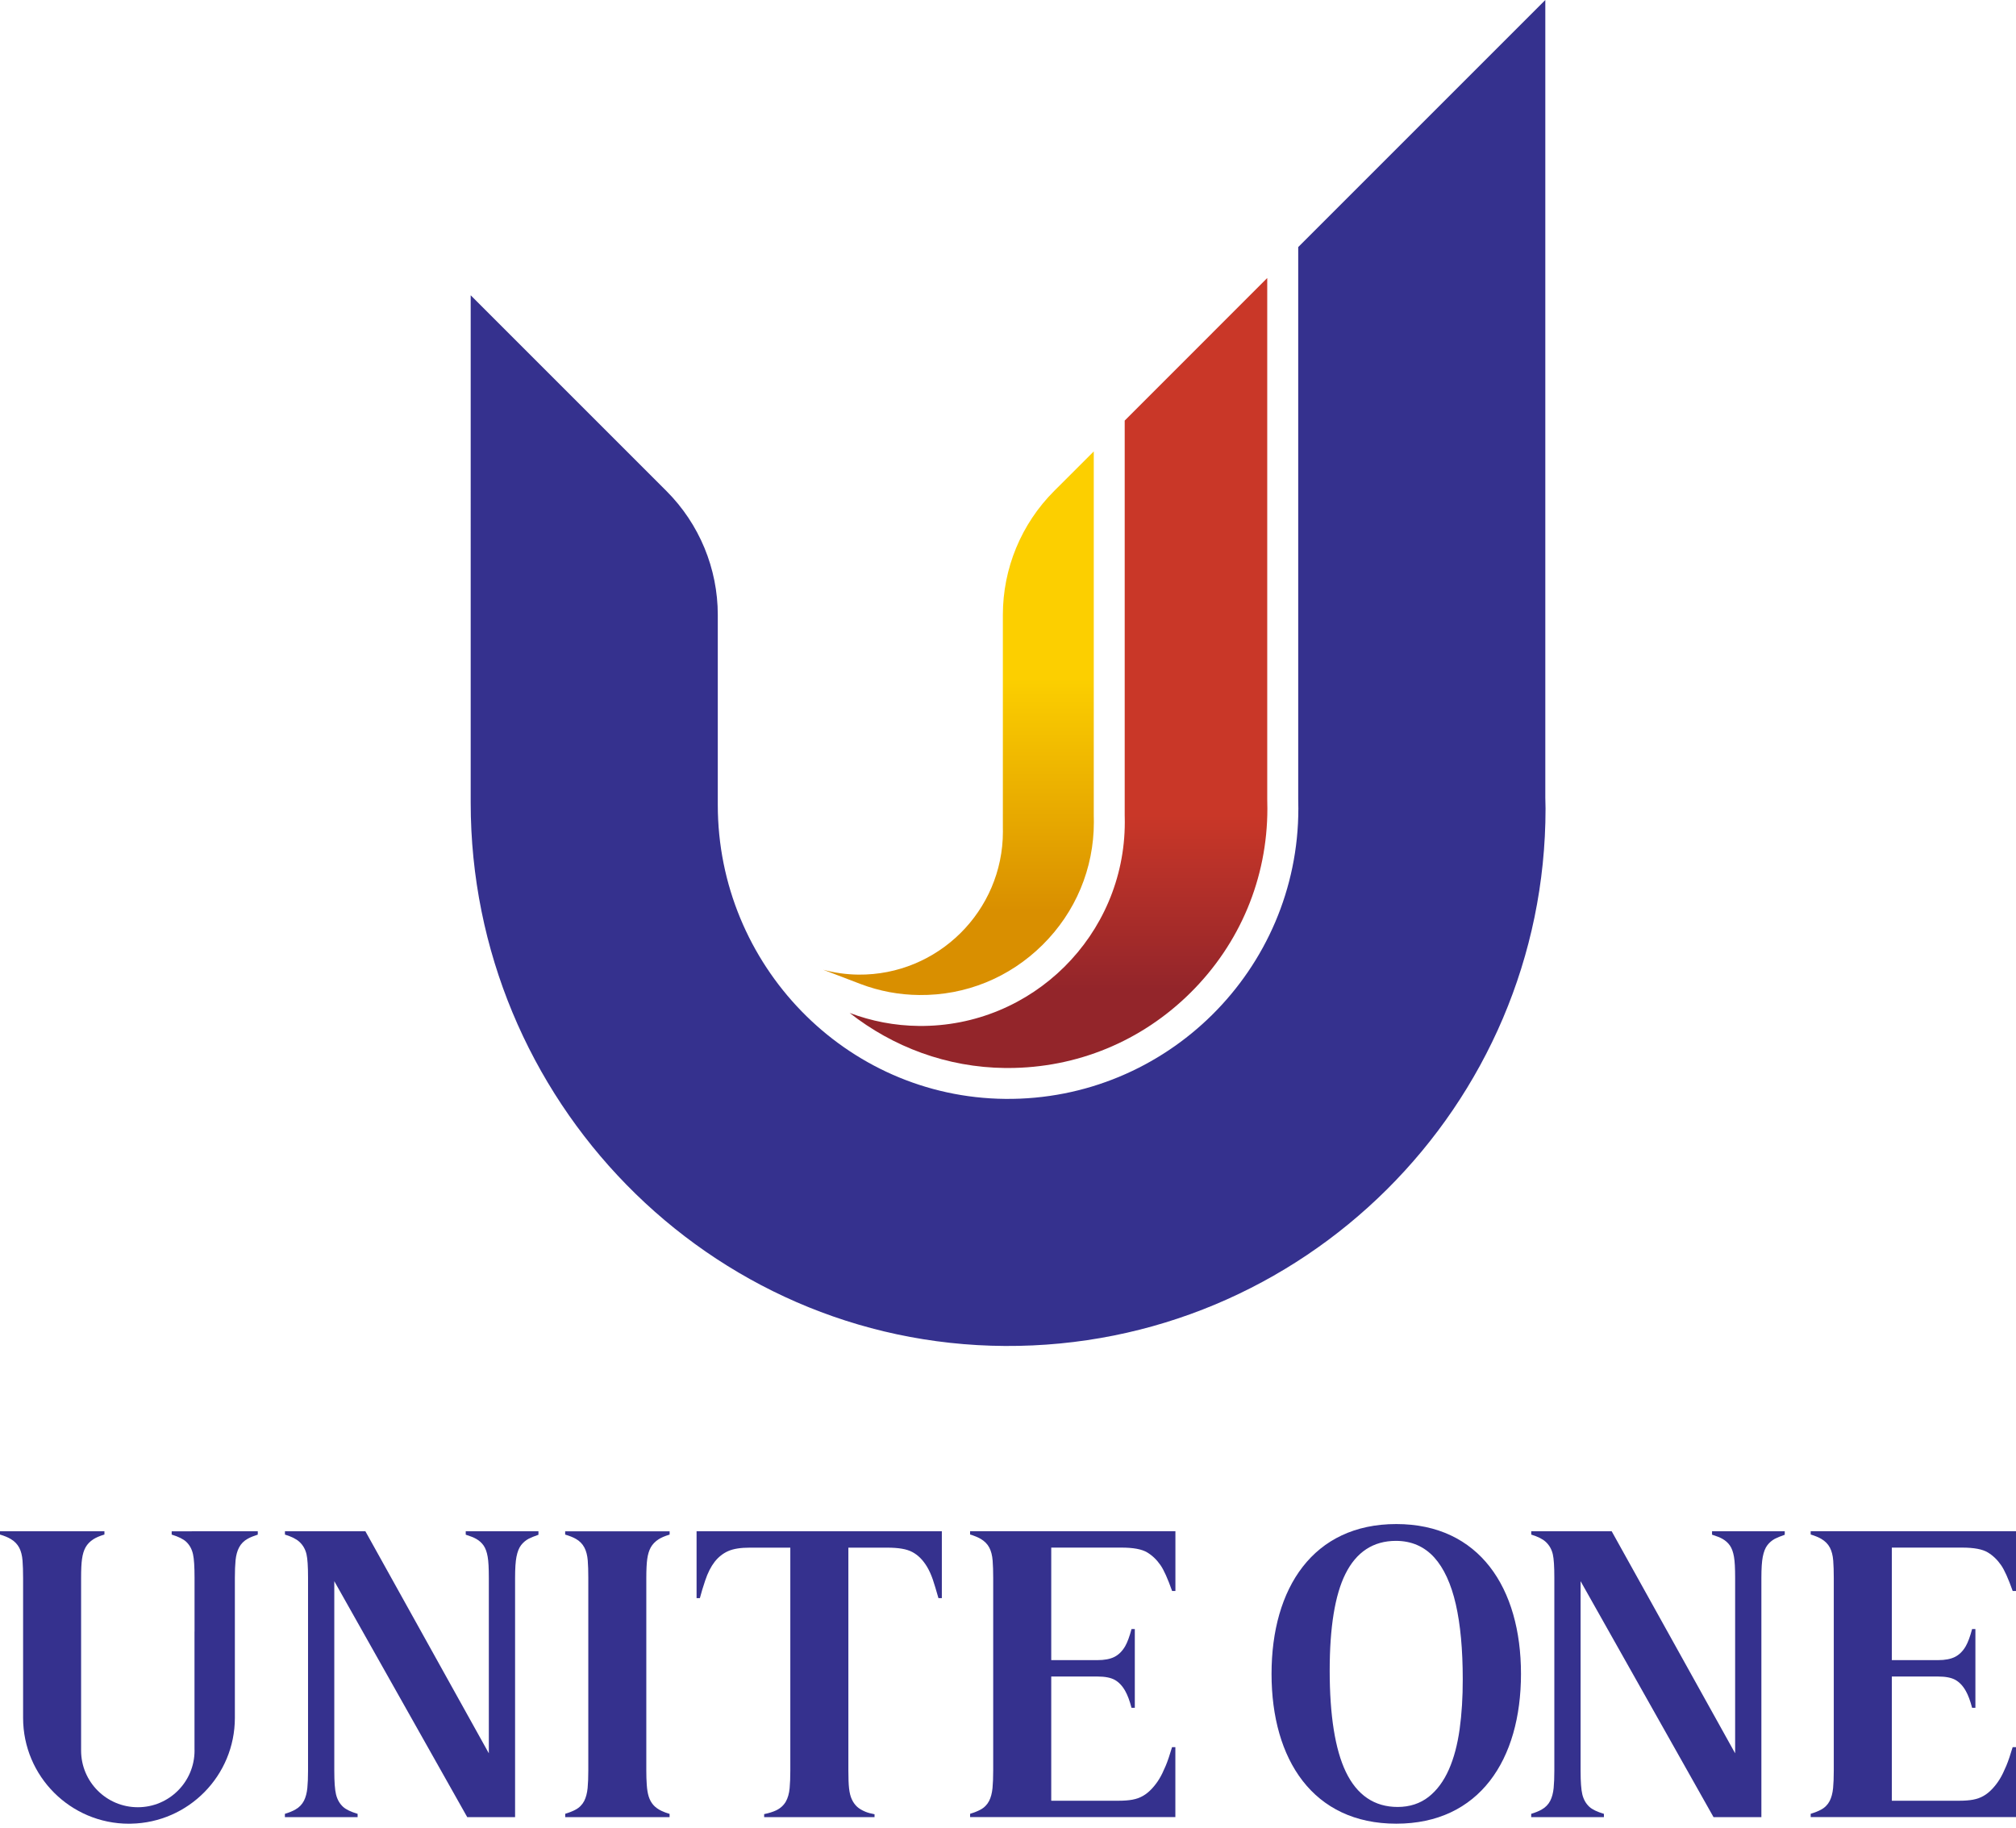 <?xml version="1.0" encoding="utf-8"?>
<!-- Generator: Adobe Illustrator 23.0.1, SVG Export Plug-In . SVG Version: 6.00 Build 0)  -->
<svg version="1.1" id="レイヤー_1" xmlns="http://www.w3.org/2000/svg" xmlns:xlink="http://www.w3.org/1999/xlink" x="0px"
	 y="0px" viewBox="0 0 440 399" style="enable-background:new 0 0 440 399;" xml:space="preserve">
<style type="text/css">
	.st0{fill:url(#SVGID_1_);}
	.st1{fill:url(#SVGID_2_);}
	.st2{fill:#35318E;}
</style>
<g>
	<g>
		<g>
			<linearGradient id="SVGID_1_" gradientUnits="userSpaceOnUse" x1="209.208" y1="198.801" x2="209.208" y2="147.972">
				<stop  offset="0" style="stop-color:#D98F00"/>
				<stop  offset="1" style="stop-color:#FCCF00"/>
			</linearGradient>
			<path class="st0" d="M187.83,214.78c4.09,1.55,8.4,2.36,12.8,2.4c10.15,0.11,19.69-3.79,26.91-10.94
				c7.22-7.15,11.2-16.67,11.2-26.8c0-0.29,0-0.58-0.01-0.88l-0.01-0.53l0-79.5l-8.65,8.64c-7.17,7.17-11.19,16.89-11.19,27.03
				v46.26l0,0.31c0.01,0.24,0.01,0.49,0.01,0.73c0,17.32-14.18,31.39-31.53,31.23c-2.66-0.03-5.24-0.4-7.7-1.07L187.83,214.78z"/>
			<linearGradient id="SVGID_2_" gradientUnits="userSpaceOnUse" x1="231.028" y1="215.957" x2="231.028" y2="177.985">
				<stop  offset="0" style="stop-color:#93252A"/>
				<stop  offset="1" style="stop-color:#C93728"/>
			</linearGradient>
			<path class="st1" d="M219.44,233.11c0.19,0,0.38,0,0.56,0c15,0,29.12-5.81,39.81-16.41c10.83-10.73,16.8-25.01,16.8-40.21
				c0-0.44-0.01-0.88-0.02-1.32l-0.01-0.71l0-113.78L245.47,91.8v86.16l0.01,0.45c0.01,0.35,0.01,0.69,0.01,1.04
				c0,24.67-20.19,44.72-44.92,44.48c-5.33-0.05-10.42-1.06-15.13-2.84C194.88,228.5,206.66,232.99,219.44,233.11z"/>
			<path class="st2" d="M337.27,174.07V0l-53.93,53.93v120.44l0.01,0.64c0.01,0.49,0.02,0.99,0.02,1.48
				c0,35.14-28.76,63.7-63.98,63.36c-34.88-0.34-62.73-29.28-62.73-64.16v-41.47c0-10.14-4.03-19.86-11.19-27.03l-42.74-42.74V175.2
				c0,64.72,51.88,118.21,116.61,118.58c64.99,0.37,117.98-52.39,117.98-117.29C337.29,175.68,337.28,174.88,337.27,174.07z"/>
		</g>
		<g>
			<path class="st2" d="M101.97,396.61l-29.01-51.49v41.37c0,2.46,0.13,4.15,0.38,5.18c0.28,1.13,0.81,2.05,1.57,2.73
				c0.64,0.57,1.67,1.06,3.14,1.5v0.72H62.18v-0.72c0.91-0.28,1.66-0.58,2.26-0.92c0.84-0.47,1.48-1.12,1.9-1.94
				c0.38-0.75,0.63-1.68,0.74-2.78c0.1-1,0.15-2.27,0.15-3.77v-42.14c0-2.45-0.11-4.12-0.33-5.09c-0.25-1.09-0.77-2.01-1.56-2.73
				c-0.67-0.62-1.7-1.13-3.15-1.58v-0.72h17.56l26.94,48.46v-38.29c0-2.12-0.08-3.62-0.25-4.59c-0.18-1.07-0.48-1.87-0.89-2.47
				c-0.41-0.59-0.96-1.08-1.63-1.46c-0.51-0.29-1.26-0.59-2.27-0.91v-0.74h15.87v0.76c-0.97,0.34-1.68,0.63-2.16,0.88
				c-0.64,0.35-1.18,0.81-1.63,1.39c-0.46,0.6-0.79,1.43-1.01,2.55c-0.2,1.03-0.3,2.53-0.3,4.59v52.22H101.97z"/>
			<path class="st2" d="M373.98,396.61l-29.01-51.49v41.37c0,2.46,0.13,4.15,0.38,5.18c0.28,1.13,0.81,2.05,1.57,2.73
				c0.64,0.57,1.67,1.06,3.14,1.5v0.72h-15.87v-0.72c0.91-0.28,1.66-0.58,2.26-0.92c0.84-0.47,1.48-1.12,1.9-1.94
				c0.38-0.75,0.63-1.68,0.74-2.78c0.1-1,0.15-2.27,0.15-3.77v-42.14c0-2.45-0.11-4.12-0.33-5.09c-0.25-1.09-0.77-2.01-1.56-2.73
				c-0.67-0.62-1.7-1.13-3.15-1.58v-0.72h17.56l26.94,48.46v-38.29c0-2.12-0.08-3.62-0.25-4.59c-0.18-1.07-0.48-1.87-0.89-2.47
				c-0.41-0.59-0.96-1.08-1.63-1.46c-0.51-0.29-1.26-0.59-2.27-0.91v-0.74h15.87v0.76c-0.98,0.34-1.68,0.63-2.16,0.88
				c-0.64,0.35-1.18,0.81-1.63,1.39c-0.46,0.6-0.79,1.43-1.01,2.55c-0.2,1.03-0.3,2.53-0.3,4.59v52.22H373.98z"/>
			<path class="st2" d="M123.36,396.61v-0.72c0.91-0.28,1.65-0.57,2.24-0.89c0.85-0.45,1.49-1.1,1.91-1.92
				c0.38-0.75,0.63-1.69,0.74-2.8c0.1-1.02,0.15-2.31,0.15-3.84v-42.04c0-1.52-0.04-2.8-0.12-3.8c-0.09-1.1-0.33-2.04-0.72-2.79
				c-0.42-0.82-1.06-1.47-1.9-1.94c-0.61-0.34-1.36-0.64-2.31-0.92v-0.72h22.8v0.72c-1.04,0.32-1.83,0.65-2.4,1.02
				c-0.75,0.48-1.33,1.08-1.72,1.78c-0.37,0.67-0.63,1.53-0.77,2.55c-0.13,0.96-0.2,2.32-0.2,4.14v42c0,1.13,0.03,2.18,0.1,3.13
				c0.07,1.03,0.21,1.86,0.42,2.54c0.23,0.73,0.57,1.35,1.02,1.86c0.44,0.5,1.05,0.94,1.79,1.29c0.5,0.24,1.09,0.46,1.75,0.65v0.71
				H123.36z"/>
			<path class="st2" d="M166.78,396.61v-0.65c1.04-0.21,1.89-0.48,2.58-0.8c0.95-0.45,1.67-1.1,2.15-1.93
				c0.44-0.78,0.72-1.76,0.83-2.91c0.1-1.05,0.15-2.35,0.15-3.88v-48.64h-8.8c-2.04,0-3.58,0.24-4.73,0.74
				c-1.15,0.5-2.16,1.3-2.99,2.36c-0.8,1.03-1.5,2.4-2.06,4.08c-0.45,1.33-0.84,2.62-1.16,3.84h-0.72v-14.6h53.53v14.6h-0.74
				c-0.51-1.79-0.92-3.15-1.23-4.06c-0.37-1.07-0.79-1.99-1.24-2.75c-0.46-0.77-0.97-1.43-1.49-1.95c-0.54-0.54-1.12-0.97-1.74-1.3
				c-0.62-0.33-1.39-0.58-2.29-0.73c-0.86-0.15-1.94-0.23-3.3-0.23h-8.37v48.64c0,1.72,0.05,2.99,0.15,3.9
				c0.11,0.98,0.31,1.77,0.61,2.41c0.3,0.65,0.69,1.18,1.14,1.6c0.45,0.41,1.03,0.76,1.79,1.08c0.55,0.23,1.21,0.41,2.02,0.56v0.63
				H166.78z"/>
			<path class="st2" d="M211.73,396.61v-0.72c0.91-0.28,1.65-0.57,2.24-0.89c0.85-0.45,1.49-1.1,1.91-1.92
				c0.38-0.75,0.63-1.69,0.74-2.8c0.1-1.02,0.15-2.31,0.15-3.84v-42c0-1.49-0.04-2.76-0.12-3.8c-0.09-1.15-0.33-2.07-0.72-2.83
				c-0.41-0.79-1.05-1.43-1.88-1.92c-0.61-0.35-1.37-0.67-2.32-0.96v-0.72h44.81v13.05h-0.72c-0.97-2.73-1.8-4.58-2.53-5.63
				c-0.8-1.16-1.77-2.1-2.89-2.78c-1.17-0.71-3.02-1.06-5.64-1.06h-15.32v24.56h10.07c1.55,0,2.76-0.23,3.69-0.69
				c0.96-0.48,1.75-1.27,2.37-2.34c0.5-0.87,0.95-2.1,1.39-3.75h0.72v17.19h-0.72c-0.41-1.56-0.86-2.77-1.37-3.67
				c-0.62-1.11-1.39-1.93-2.29-2.43c-0.89-0.49-2.13-0.73-3.79-0.73h-10.07v27.11h14.76c1.15,0,2.15-0.08,2.96-0.23
				c0.86-0.16,1.64-0.44,2.33-0.84c0.68-0.39,1.33-0.93,1.95-1.6c0.59-0.64,1.12-1.34,1.57-2.08c0.45-0.73,0.92-1.7,1.41-2.87
				c0.43-1.02,0.89-2.39,1.39-4.07h0.72v15.26H211.73z"/>
			<path class="st2" d="M395.19,396.61v-0.72c0.91-0.28,1.65-0.57,2.24-0.89c0.85-0.45,1.49-1.1,1.91-1.92
				c0.38-0.75,0.63-1.69,0.74-2.8c0.1-1.02,0.15-2.31,0.15-3.84v-42c0-1.49-0.04-2.76-0.12-3.8c-0.09-1.15-0.33-2.07-0.72-2.83
				c-0.41-0.79-1.05-1.43-1.88-1.92c-0.61-0.35-1.37-0.67-2.32-0.96v-0.72H440v13.05h-0.72c-0.97-2.73-1.8-4.58-2.53-5.63
				c-0.8-1.16-1.77-2.1-2.89-2.78c-1.17-0.71-3.02-1.06-5.64-1.06H412.9v24.56h10.07c1.55,0,2.76-0.23,3.69-0.69
				c0.96-0.48,1.75-1.27,2.37-2.34c0.5-0.87,0.95-2.1,1.39-3.75h0.72v17.19h-0.72c-0.41-1.56-0.86-2.77-1.37-3.67
				c-0.62-1.11-1.39-1.93-2.29-2.43c-0.89-0.49-2.13-0.73-3.79-0.73H412.9v27.11h14.76c1.15,0,2.15-0.08,2.96-0.23
				c0.86-0.16,1.64-0.44,2.33-0.84c0.68-0.39,1.33-0.93,1.95-1.6c0.59-0.64,1.12-1.34,1.57-2.08c0.45-0.73,0.92-1.7,1.41-2.87
				c0.43-1.02,0.89-2.39,1.39-4.07H440v15.26H395.19z"/>
			<path class="st2" d="M37.47,334.22v0.73c1.51,0.47,2.56,0.99,3.18,1.58c0.74,0.7,1.24,1.62,1.48,2.73
				c0.22,1.01,0.33,2.69,0.33,5.13v11.72c0,0-0.01,0-0.01-0.01v25.79c0,0.07,0.01,0.13,0.01,0.19c0,6.84-5.54,12.38-12.38,12.38
				s-12.38-5.54-12.38-12.38v-37.65c0-1.82,0.06-3.18,0.2-4.14c0.14-1.03,0.4-1.89,0.77-2.55c0.39-0.7,0.97-1.3,1.72-1.78
				c0.58-0.37,1.37-0.71,2.4-1.02v-0.72H0v0.72c0.95,0.29,1.71,0.6,2.32,0.96c0.83,0.48,1.46,1.13,1.88,1.92
				c0.39,0.75,0.63,1.68,0.72,2.83c0.08,1.03,0.12,2.31,0.12,3.8v30.5c0,12.76,10.35,23.11,23.11,23.11c0.14,0,0.27-0.01,0.41-0.01
				c0,0,0.01,0.01,0.01,0.01s0.01-0.01,0.01-0.01c12.56-0.23,22.68-10.48,22.68-23.1v-30.54c0-1.53,0.05-2.82,0.15-3.84
				c0.11-1.12,0.37-2.06,0.77-2.82c0.43-0.81,1.07-1.45,1.9-1.9c0.58-0.32,1.3-0.61,2.18-0.89v-0.73H37.47z"/>
			<path class="st2" d="M304.74,332.65c-18.14,0-27.22,13.96-27.22,32.7c0,18.74,9.08,32.7,27.22,32.7
				c18.14,0,27.22-13.96,27.22-32.7C331.96,346.61,322.88,332.65,304.74,332.65z M318.57,377.43c-0.47,3.36-1.25,6.31-2.34,8.78
				c-1.12,2.54-2.6,4.55-4.42,5.98c-1.86,1.46-4.14,2.21-6.77,2.21c-5.06,0-8.87-2.58-11.31-7.67c-2.33-4.86-3.52-12.3-3.52-22.12
				c0-9.41,1.15-16.5,3.43-21.07c2.38-4.79,6.09-7.22,11.02-7.22c3.38,0,6.19,1.22,8.37,3.62c2.1,2.32,3.69,5.77,4.71,10.24
				c1,4.38,1.51,9.87,1.51,16.32C319.26,370.44,319.03,374.12,318.57,377.43z"/>
		</g>
	</g>
</g>
</svg>
